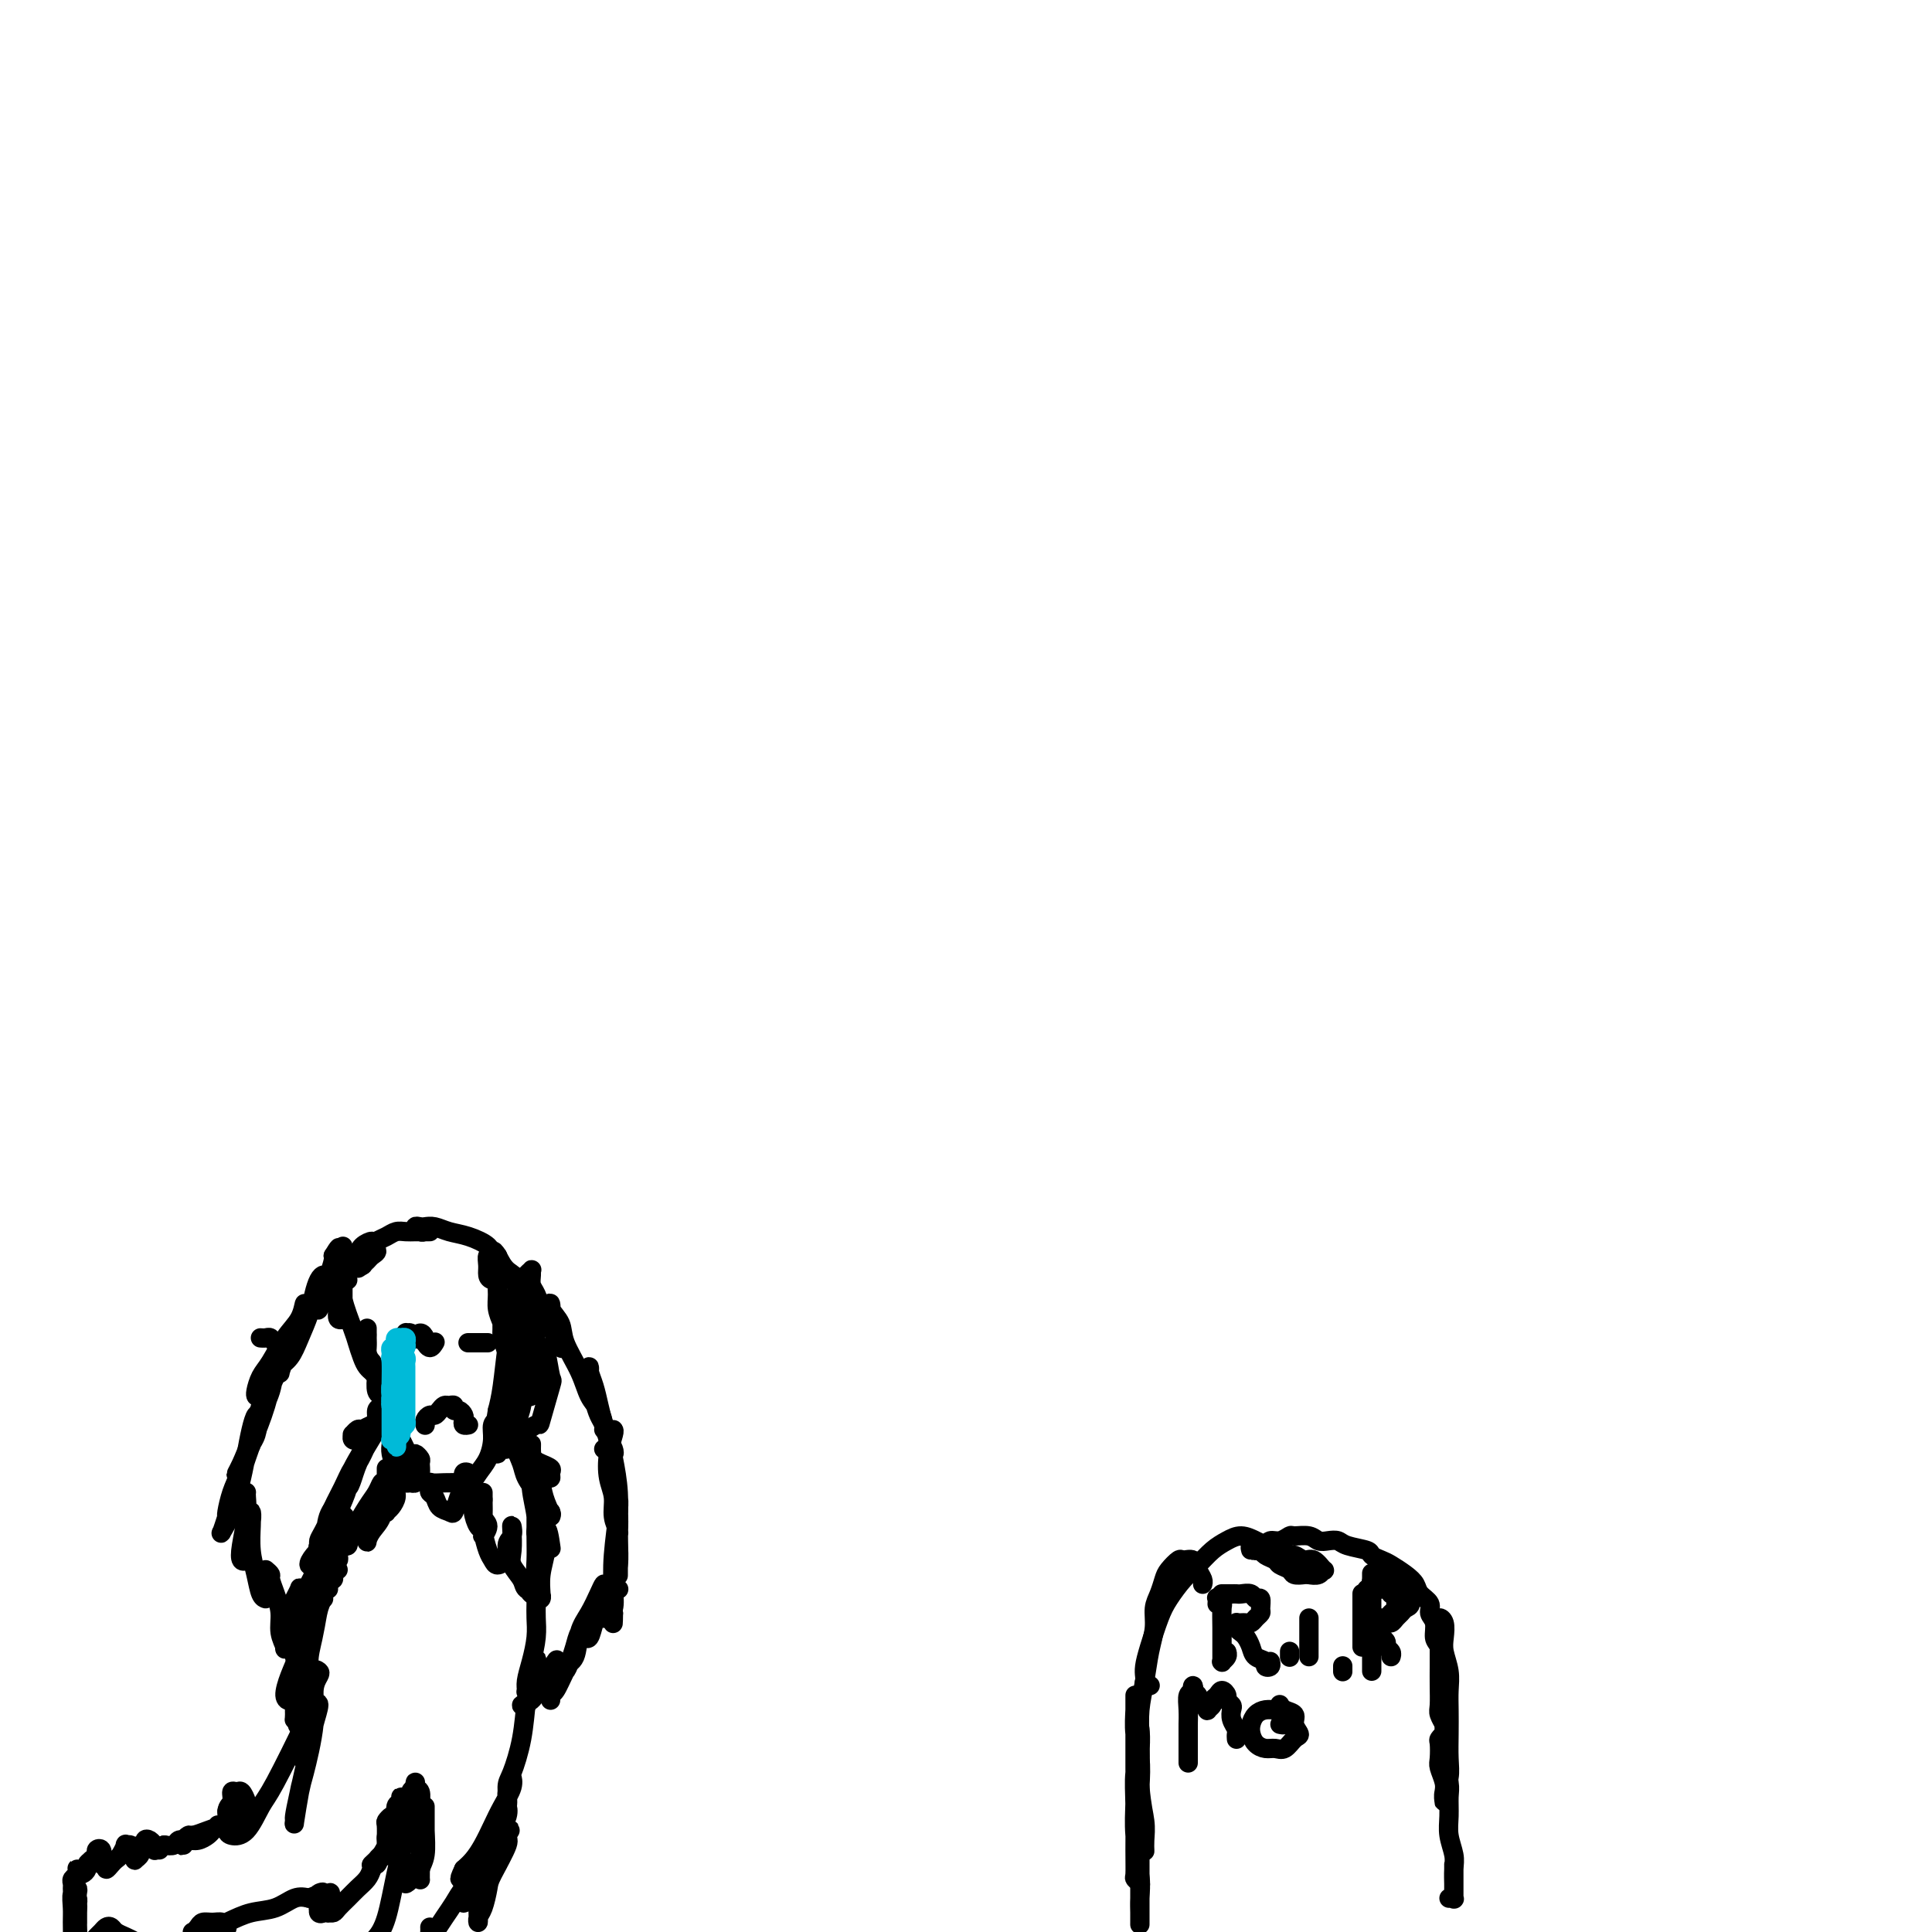 <svg viewBox='0 0 400 400' version='1.1' xmlns='http://www.w3.org/2000/svg' xmlns:xlink='http://www.w3.org/1999/xlink'><g fill='none' stroke='#000000' stroke-width='4' stroke-linecap='round' stroke-linejoin='round'><path d='M53,289c0.019,0.038 0.038,0.075 0,0c-0.038,-0.075 -0.133,-0.263 0,-1c0.133,-0.737 0.494,-2.023 1,-3c0.506,-0.977 1.155,-1.643 2,-3c0.845,-1.357 1.885,-3.403 3,-5c1.115,-1.597 2.306,-2.744 3,-4c0.694,-1.256 0.891,-2.619 1,-3c0.109,-0.381 0.130,0.221 0,1c-0.130,0.779 -0.413,1.736 -1,3c-0.587,1.264 -1.479,2.833 -2,4c-0.521,1.167 -0.669,1.930 -1,3c-0.331,1.070 -0.843,2.448 -1,3c-0.157,0.552 0.042,0.280 0,0c-0.042,-0.280 -0.323,-0.567 0,-1c0.323,-0.433 1.252,-1.012 2,-2c0.748,-0.988 1.314,-2.384 2,-4c0.686,-1.616 1.491,-3.450 2,-5c0.509,-1.550 0.721,-2.816 1,-4c0.279,-1.184 0.625,-2.286 1,-3c0.375,-0.714 0.780,-1.040 1,-1c0.220,0.040 0.255,0.445 0,1c-0.255,0.555 -0.802,1.260 -1,2c-0.198,0.740 -0.049,1.514 0,2c0.049,0.486 -0.002,0.684 0,1c0.002,0.316 0.056,0.749 0,1c-0.056,0.251 -0.221,0.320 0,0c0.221,-0.320 0.830,-1.028 1,-2c0.170,-0.972 -0.098,-2.208 0,-3c0.098,-0.792 0.562,-1.140 1,-2c0.438,-0.860 0.849,-2.232 1,-3c0.151,-0.768 0.043,-0.934 0,-1c-0.043,-0.066 -0.022,-0.033 0,0'/><path d='M69,260c2.471,-4.113 0.648,0.105 0,2c-0.648,1.895 -0.122,1.468 0,2c0.122,0.532 -0.160,2.024 0,3c0.160,0.976 0.761,1.436 1,2c0.239,0.564 0.117,1.233 0,2c-0.117,0.767 -0.227,1.634 0,2c0.227,0.366 0.793,0.233 1,0c0.207,-0.233 0.055,-0.566 0,-1c-0.055,-0.434 -0.015,-0.968 0,-2c0.015,-1.032 0.004,-2.561 0,-4c-0.004,-1.439 -0.001,-2.788 0,-4c0.001,-1.212 0.001,-2.288 0,-3c-0.001,-0.712 -0.002,-1.061 0,-1c0.002,0.061 0.007,0.530 0,1c-0.007,0.470 -0.027,0.940 0,2c0.027,1.060 0.101,2.710 0,4c-0.101,1.290 -0.378,2.219 0,4c0.378,1.781 1.411,4.414 2,6c0.589,1.586 0.733,2.125 1,3c0.267,0.875 0.656,2.086 1,3c0.344,0.914 0.642,1.531 1,2c0.358,0.469 0.775,0.790 1,1c0.225,0.210 0.256,0.311 0,0c-0.256,-0.311 -0.801,-1.032 -1,-2c-0.199,-0.968 -0.053,-2.181 0,-3c0.053,-0.819 0.014,-1.243 0,-2c-0.014,-0.757 -0.001,-1.846 0,-2c0.001,-0.154 -0.010,0.629 0,1c0.010,0.371 0.041,0.331 0,1c-0.041,0.669 -0.155,2.048 0,3c0.155,0.952 0.577,1.476 1,2'/><path d='M77,282c1.172,2.522 1.102,2.326 1,3c-0.102,0.674 -0.238,2.216 0,3c0.238,0.784 0.848,0.810 1,1c0.152,0.190 -0.156,0.545 0,1c0.156,0.455 0.774,1.012 1,1c0.226,-0.012 0.060,-0.592 0,-1c-0.060,-0.408 -0.015,-0.643 0,-1c0.015,-0.357 0.001,-0.835 0,-1c-0.001,-0.165 0.010,-0.018 0,0c-0.010,0.018 -0.041,-0.094 0,0c0.041,0.094 0.152,0.392 0,1c-0.152,0.608 -0.569,1.525 -1,2c-0.431,0.475 -0.876,0.508 -1,1c-0.124,0.492 0.073,1.442 0,2c-0.073,0.558 -0.416,0.725 -1,1c-0.584,0.275 -1.410,0.658 -2,1c-0.590,0.342 -0.943,0.643 -1,1c-0.057,0.357 0.184,0.771 0,1c-0.184,0.229 -0.793,0.271 -1,0c-0.207,-0.271 -0.013,-0.857 0,-1c0.013,-0.143 -0.155,0.158 0,0c0.155,-0.158 0.634,-0.774 1,-1c0.366,-0.226 0.620,-0.060 1,0c0.380,0.060 0.886,0.016 1,0c0.114,-0.016 -0.166,-0.004 0,0c0.166,0.004 0.776,0.001 1,0c0.224,-0.001 0.060,-0.000 0,0c-0.060,0.000 -0.017,0.000 0,0c0.017,-0.000 0.009,-0.000 0,0'/><path d='M54,277c0.024,0.002 0.047,0.004 0,0c-0.047,-0.004 -0.166,-0.014 0,0c0.166,0.014 0.616,0.053 1,0c0.384,-0.053 0.704,-0.199 1,0c0.296,0.199 0.570,0.745 1,1c0.430,0.255 1.016,0.221 1,1c-0.016,0.779 -0.635,2.370 -1,4c-0.365,1.630 -0.475,3.299 -1,5c-0.525,1.701 -1.463,3.433 -2,5c-0.537,1.567 -0.673,2.968 -1,4c-0.327,1.032 -0.846,1.695 -1,2c-0.154,0.305 0.055,0.250 0,0c-0.055,-0.250 -0.376,-0.697 0,-2c0.376,-1.303 1.447,-3.462 2,-5c0.553,-1.538 0.588,-2.455 1,-4c0.412,-1.545 1.201,-3.717 2,-5c0.799,-1.283 1.610,-1.678 2,-2c0.390,-0.322 0.361,-0.570 0,0c-0.361,0.570 -1.053,1.960 -2,4c-0.947,2.040 -2.149,4.730 -3,7c-0.851,2.270 -1.350,4.121 -2,6c-0.650,1.879 -1.450,3.787 -2,5c-0.550,1.213 -0.849,1.732 -1,2c-0.151,0.268 -0.154,0.284 0,0c0.154,-0.284 0.466,-0.868 1,-2c0.534,-1.132 1.289,-2.813 2,-5c0.711,-2.187 1.376,-4.881 2,-7c0.624,-2.119 1.206,-3.662 2,-5c0.794,-1.338 1.801,-2.472 2,-3c0.199,-0.528 -0.408,-0.450 -1,1c-0.592,1.450 -1.169,4.271 -2,7c-0.831,2.729 -1.915,5.364 -3,8'/><path d='M52,299c-1.501,4.196 -2.253,6.684 -3,9c-0.747,2.316 -1.490,4.458 -2,6c-0.510,1.542 -0.789,2.483 -1,3c-0.211,0.517 -0.355,0.610 0,0c0.355,-0.610 1.208,-1.922 2,-4c0.792,-2.078 1.521,-4.921 2,-7c0.479,-2.079 0.707,-3.392 1,-5c0.293,-1.608 0.650,-3.509 1,-5c0.350,-1.491 0.693,-2.571 1,-3c0.307,-0.429 0.580,-0.206 0,2c-0.580,2.206 -2.012,6.395 -3,9c-0.988,2.605 -1.533,3.626 -2,5c-0.467,1.374 -0.857,3.101 -1,4c-0.143,0.899 -0.041,0.971 0,1c0.041,0.029 0.020,0.014 0,0'/><path d='M79,292c0.447,0.065 0.894,0.130 1,0c0.106,-0.130 -0.128,-0.456 0,-1c0.128,-0.544 0.620,-1.307 1,-2c0.380,-0.693 0.649,-1.317 1,-2c0.351,-0.683 0.784,-1.424 1,-2c0.216,-0.576 0.216,-0.987 0,-1c-0.216,-0.013 -0.649,0.373 -1,1c-0.351,0.627 -0.619,1.494 -1,3c-0.381,1.506 -0.874,3.652 -2,6c-1.126,2.348 -2.884,4.898 -4,7c-1.116,2.102 -1.589,3.756 -2,5c-0.411,1.244 -0.760,2.076 -1,2c-0.240,-0.076 -0.371,-1.062 0,-2c0.371,-0.938 1.246,-1.830 2,-3c0.754,-1.170 1.389,-2.620 2,-4c0.611,-1.380 1.197,-2.690 2,-4c0.803,-1.310 1.822,-2.618 2,-3c0.178,-0.382 -0.486,0.164 -1,1c-0.514,0.836 -0.880,1.962 -2,4c-1.120,2.038 -2.994,4.990 -4,7c-1.006,2.010 -1.143,3.080 -2,5c-0.857,1.920 -2.434,4.689 -3,6c-0.566,1.311 -0.121,1.164 0,1c0.121,-0.164 -0.082,-0.345 0,-1c0.082,-0.655 0.450,-1.782 1,-3c0.550,-1.218 1.284,-2.525 2,-4c0.716,-1.475 1.416,-3.116 2,-4c0.584,-0.884 1.054,-1.010 1,-1c-0.054,0.010 -0.630,0.157 -1,1c-0.370,0.843 -0.534,2.384 -1,4c-0.466,1.616 -1.233,3.308 -2,5'/><path d='M70,313c-0.795,2.119 -1.283,2.918 -2,4c-0.717,1.082 -1.664,2.449 -2,3c-0.336,0.551 -0.062,0.288 0,0c0.062,-0.288 -0.087,-0.601 0,-1c0.087,-0.399 0.409,-0.885 1,-2c0.591,-1.115 1.453,-2.861 2,-4c0.547,-1.139 0.781,-1.673 1,-2c0.219,-0.327 0.422,-0.448 0,0c-0.422,0.448 -1.468,1.465 -2,3c-0.532,1.535 -0.551,3.587 -1,5c-0.449,1.413 -1.329,2.186 -2,3c-0.671,0.814 -1.132,1.668 -1,2c0.132,0.332 0.859,0.141 1,0c0.141,-0.141 -0.302,-0.234 0,-1c0.302,-0.766 1.351,-2.206 2,-3c0.649,-0.794 0.900,-0.941 1,-1c0.100,-0.059 0.050,-0.029 0,0'/><path d='M81,298c-0.000,-0.005 -0.001,-0.011 0,0c0.001,0.011 0.003,0.037 0,0c-0.003,-0.037 -0.012,-0.137 0,0c0.012,0.137 0.045,0.510 0,1c-0.045,0.490 -0.167,1.098 0,2c0.167,0.902 0.622,2.099 1,3c0.378,0.901 0.679,1.506 1,2c0.321,0.494 0.660,0.879 1,1c0.340,0.121 0.679,-0.020 1,0c0.321,0.020 0.622,0.201 1,0c0.378,-0.201 0.833,-0.785 1,-1c0.167,-0.215 0.048,-0.061 0,0c-0.048,0.061 -0.024,0.031 0,0'/><path d='M83,301c-0.007,-0.213 -0.013,-0.425 0,0c0.013,0.425 0.046,1.489 0,2c-0.046,0.511 -0.169,0.470 0,1c0.169,0.530 0.632,1.630 1,2c0.368,0.370 0.642,0.009 1,0c0.358,-0.009 0.801,0.335 1,0c0.199,-0.335 0.156,-1.350 0,-2c-0.156,-0.650 -0.423,-0.935 -1,-2c-0.577,-1.065 -1.462,-2.909 -2,-4c-0.538,-1.091 -0.729,-1.428 -1,-2c-0.271,-0.572 -0.623,-1.378 -1,-2c-0.377,-0.622 -0.777,-1.061 -1,-1c-0.223,0.061 -0.267,0.621 0,1c0.267,0.379 0.845,0.576 1,1c0.155,0.424 -0.112,1.074 0,2c0.112,0.926 0.604,2.129 1,3c0.396,0.871 0.697,1.411 1,2c0.303,0.589 0.607,1.228 1,2c0.393,0.772 0.876,1.678 1,2c0.124,0.322 -0.109,0.059 0,0c0.109,-0.059 0.561,0.085 1,0c0.439,-0.085 0.864,-0.399 1,-1c0.136,-0.601 -0.017,-1.490 0,-2c0.017,-0.510 0.203,-0.642 0,-1c-0.203,-0.358 -0.795,-0.944 -1,-1c-0.205,-0.056 -0.022,0.416 0,1c0.022,0.584 -0.116,1.281 0,2c0.116,0.719 0.485,1.461 1,2c0.515,0.539 1.177,0.876 2,1c0.823,0.124 1.807,0.035 3,0c1.193,-0.035 2.597,-0.018 4,0'/><path d='M96,307c1.968,-0.169 2.388,-1.093 3,-2c0.612,-0.907 1.418,-1.797 2,-3c0.582,-1.203 0.942,-2.719 1,-4c0.058,-1.281 -0.186,-2.327 0,-3c0.186,-0.673 0.800,-0.974 1,-1c0.200,-0.026 -0.015,0.224 0,1c0.015,0.776 0.259,2.080 0,3c-0.259,0.920 -1.022,1.458 -1,2c0.022,0.542 0.830,1.090 1,1c0.170,-0.090 -0.296,-0.816 0,-1c0.296,-0.184 1.355,0.174 2,0c0.645,-0.174 0.878,-0.879 2,-2c1.122,-1.121 3.135,-2.658 4,-3c0.865,-0.342 0.582,0.510 1,-1c0.418,-1.510 1.536,-5.384 2,-7c0.464,-1.616 0.276,-0.974 0,-2c-0.276,-1.026 -0.638,-3.719 -1,-5c-0.362,-1.281 -0.725,-1.149 -1,-1c-0.275,0.149 -0.463,0.317 -1,1c-0.537,0.683 -1.423,1.883 -2,3c-0.577,1.117 -0.844,2.151 -1,3c-0.156,0.849 -0.200,1.513 0,2c0.200,0.487 0.643,0.798 1,1c0.357,0.202 0.629,0.294 1,0c0.371,-0.294 0.841,-0.975 1,-2c0.159,-1.025 0.009,-2.395 0,-4c-0.009,-1.605 0.125,-3.444 0,-5c-0.125,-1.556 -0.508,-2.830 -1,-5c-0.492,-2.170 -1.094,-5.238 -2,-7c-0.906,-1.762 -2.116,-2.218 -3,-3c-0.884,-0.782 -1.442,-1.891 -2,-3'/><path d='M103,260c-1.248,-1.986 -0.869,-0.451 -1,0c-0.131,0.451 -0.774,-0.180 -1,0c-0.226,0.180 -0.036,1.173 0,2c0.036,0.827 -0.082,1.487 0,2c0.082,0.513 0.364,0.878 1,1c0.636,0.122 1.627,0.002 2,0c0.373,-0.002 0.127,0.113 0,0c-0.127,-0.113 -0.137,-0.454 0,-1c0.137,-0.546 0.420,-1.298 0,-2c-0.420,-0.702 -1.544,-1.355 -2,-2c-0.456,-0.645 -0.244,-1.283 -1,-2c-0.756,-0.717 -2.478,-1.512 -4,-2c-1.522,-0.488 -2.843,-0.668 -4,-1c-1.157,-0.332 -2.149,-0.817 -3,-1c-0.851,-0.183 -1.560,-0.063 -2,0c-0.440,0.063 -0.612,0.069 -1,0c-0.388,-0.069 -0.993,-0.215 -1,0c-0.007,0.215 0.584,0.790 1,1c0.416,0.210 0.655,0.056 1,0c0.345,-0.056 0.794,-0.015 1,0c0.206,0.015 0.168,0.003 0,0c-0.168,-0.003 -0.468,0.002 -1,0c-0.532,-0.002 -1.298,-0.012 -2,0c-0.702,0.012 -1.340,0.045 -2,0c-0.660,-0.045 -1.342,-0.168 -2,0c-0.658,0.168 -1.290,0.626 -2,1c-0.710,0.374 -1.497,0.664 -2,1c-0.503,0.336 -0.722,0.719 -1,1c-0.278,0.281 -0.613,0.460 -1,1c-0.387,0.540 -0.825,1.440 -1,2c-0.175,0.560 -0.088,0.780 0,1'/><path d='M75,262c-1.843,1.225 -0.450,0.287 0,0c0.450,-0.287 -0.041,0.078 0,0c0.041,-0.078 0.615,-0.600 1,-1c0.385,-0.400 0.580,-0.679 1,-1c0.420,-0.321 1.066,-0.682 1,-1c-0.066,-0.318 -0.844,-0.591 -1,-1c-0.156,-0.409 0.308,-0.954 0,-1c-0.308,-0.046 -1.389,0.408 -2,1c-0.611,0.592 -0.752,1.321 -1,2c-0.248,0.679 -0.602,1.306 -1,2c-0.398,0.694 -0.839,1.454 -1,2c-0.161,0.546 -0.043,0.878 0,1c0.043,0.122 0.012,0.035 0,0c-0.012,-0.035 -0.006,-0.017 0,0'/><path d='M104,276c-0.053,-0.061 -0.105,-0.121 0,0c0.105,0.121 0.368,0.424 1,1c0.632,0.576 1.632,1.424 2,2c0.368,0.576 0.105,0.879 0,1c-0.105,0.121 -0.053,0.061 0,0'/><path d='M106,275c0.063,0.500 0.125,0.999 0,1c-0.125,0.001 -0.439,-0.497 0,0c0.439,0.497 1.631,1.987 2,3c0.369,1.013 -0.085,1.548 0,2c0.085,0.452 0.710,0.820 1,1c0.290,0.180 0.246,0.173 0,0c-0.246,-0.173 -0.693,-0.512 -1,-1c-0.307,-0.488 -0.475,-1.125 -1,-2c-0.525,-0.875 -1.409,-1.989 -2,-3c-0.591,-1.011 -0.890,-1.918 -1,-3c-0.110,-1.082 -0.030,-2.338 0,-3c0.030,-0.662 0.010,-0.729 0,-1c-0.010,-0.271 -0.010,-0.746 0,0c0.010,0.746 0.030,2.713 0,4c-0.030,1.287 -0.110,1.893 0,3c0.110,1.107 0.408,2.714 1,4c0.592,1.286 1.476,2.251 2,3c0.524,0.749 0.687,1.281 1,2c0.313,0.719 0.774,1.624 1,2c0.226,0.376 0.215,0.221 0,0c-0.215,-0.221 -0.635,-0.509 -1,-1c-0.365,-0.491 -0.676,-1.184 -1,-2c-0.324,-0.816 -0.661,-1.754 -1,-3c-0.339,-1.246 -0.680,-2.799 -1,-4c-0.320,-1.201 -0.619,-2.048 -1,-3c-0.381,-0.952 -0.845,-2.007 -1,-3c-0.155,-0.993 -0.000,-1.924 0,-3c0.000,-1.076 -0.155,-2.299 0,-3c0.155,-0.701 0.619,-0.881 1,-1c0.381,-0.119 0.680,-0.177 1,0c0.320,0.177 0.660,0.588 1,1'/><path d='M106,265c0.858,0.213 1.502,0.747 2,1c0.498,0.253 0.851,0.225 1,0c0.149,-0.225 0.093,-0.647 0,-1c-0.093,-0.353 -0.222,-0.638 0,-1c0.222,-0.362 0.794,-0.800 1,-1c0.206,-0.200 0.044,-0.163 0,0c-0.044,0.163 0.029,0.453 0,1c-0.029,0.547 -0.159,1.350 0,2c0.159,0.650 0.606,1.147 1,2c0.394,0.853 0.736,2.064 1,3c0.264,0.936 0.450,1.599 1,2c0.550,0.401 1.465,0.539 2,1c0.535,0.461 0.691,1.243 1,2c0.309,0.757 0.773,1.488 1,2c0.227,0.512 0.218,0.806 0,1c-0.218,0.194 -0.646,0.289 -1,0c-0.354,-0.289 -0.633,-0.962 -1,-2c-0.367,-1.038 -0.823,-2.441 -1,-3c-0.177,-0.559 -0.074,-0.273 0,-1c0.074,-0.727 0.121,-2.468 0,-3c-0.121,-0.532 -0.409,0.143 0,1c0.409,0.857 1.513,1.895 2,3c0.487,1.105 0.355,2.278 1,4c0.645,1.722 2.068,3.993 3,6c0.932,2.007 1.375,3.751 2,5c0.625,1.249 1.432,2.004 2,3c0.568,0.996 0.895,2.234 1,3c0.105,0.766 -0.013,1.061 0,1c0.013,-0.061 0.157,-0.478 0,-1c-0.157,-0.522 -0.616,-1.149 -1,-2c-0.384,-0.851 -0.692,-1.925 -1,-3'/><path d='M123,290c-0.535,-1.863 -0.872,-4.022 -1,-5c-0.128,-0.978 -0.045,-0.776 0,-1c0.045,-0.224 0.054,-0.874 0,-1c-0.054,-0.126 -0.169,0.273 0,1c0.169,0.727 0.623,1.780 1,3c0.377,1.220 0.676,2.605 1,4c0.324,1.395 0.672,2.801 1,4c0.328,1.199 0.634,2.192 1,3c0.366,0.808 0.791,1.432 1,2c0.209,0.568 0.200,1.080 0,1c-0.200,-0.080 -0.592,-0.752 -1,-1c-0.408,-0.248 -0.831,-0.071 -1,0c-0.169,0.071 -0.085,0.035 0,0'/><path d='M107,265c0.001,0.038 0.001,0.076 0,0c-0.001,-0.076 -0.004,-0.265 0,0c0.004,0.265 0.015,0.984 0,2c-0.015,1.016 -0.057,2.330 0,4c0.057,1.670 0.212,3.695 0,6c-0.212,2.305 -0.790,4.889 -1,7c-0.210,2.111 -0.052,3.747 0,5c0.052,1.253 -0.001,2.122 0,3c0.001,0.878 0.057,1.766 0,2c-0.057,0.234 -0.225,-0.184 0,-1c0.225,-0.816 0.845,-2.029 1,-4c0.155,-1.971 -0.154,-4.699 0,-7c0.154,-2.301 0.770,-4.175 1,-6c0.230,-1.825 0.073,-3.602 0,-5c-0.073,-1.398 -0.061,-2.418 0,-3c0.061,-0.582 0.170,-0.727 0,0c-0.170,0.727 -0.620,2.325 -1,4c-0.380,1.675 -0.690,3.425 -1,5c-0.310,1.575 -0.620,2.974 -1,5c-0.380,2.026 -0.831,4.679 -1,6c-0.169,1.321 -0.057,1.309 0,2c0.057,0.691 0.057,2.085 0,2c-0.057,-0.085 -0.173,-1.651 0,-3c0.173,-1.349 0.636,-2.483 1,-4c0.364,-1.517 0.631,-3.417 1,-5c0.369,-1.583 0.842,-2.851 1,-4c0.158,-1.149 0.001,-2.181 0,-3c-0.001,-0.819 0.154,-1.427 0,-1c-0.154,0.427 -0.619,1.888 -1,3c-0.381,1.112 -0.680,1.876 -1,4c-0.320,2.124 -0.663,5.607 -1,8c-0.337,2.393 -0.669,3.697 -1,5'/><path d='M103,292c-0.757,4.271 -0.148,2.950 0,3c0.148,0.050 -0.164,1.473 0,2c0.164,0.527 0.804,0.159 1,0c0.196,-0.159 -0.053,-0.111 0,-1c0.053,-0.889 0.406,-2.717 1,-4c0.594,-1.283 1.428,-2.020 2,-3c0.572,-0.980 0.882,-2.203 1,-3c0.118,-0.797 0.045,-1.167 0,-1c-0.045,0.167 -0.064,0.870 0,2c0.064,1.130 0.209,2.688 0,4c-0.209,1.312 -0.771,2.379 -1,4c-0.229,1.621 -0.124,3.798 0,5c0.124,1.202 0.267,1.429 1,2c0.733,0.571 2.054,1.484 3,2c0.946,0.516 1.516,0.633 2,1c0.484,0.367 0.883,0.985 1,1c0.117,0.015 -0.048,-0.572 0,-1c0.048,-0.428 0.310,-0.696 0,-1c-0.310,-0.304 -1.192,-0.642 -2,-1c-0.808,-0.358 -1.542,-0.736 -2,-1c-0.458,-0.264 -0.641,-0.416 -1,-1c-0.359,-0.584 -0.893,-1.602 -1,-2c-0.107,-0.398 0.213,-0.178 0,0c-0.213,0.178 -0.958,0.312 -1,1c-0.042,0.688 0.618,1.928 1,3c0.382,1.072 0.484,1.976 1,3c0.516,1.024 1.445,2.167 2,3c0.555,0.833 0.736,1.357 1,2c0.264,0.643 0.609,1.404 1,2c0.391,0.596 0.826,1.027 1,1c0.174,-0.027 0.087,-0.514 0,-1'/><path d='M114,313c0.596,1.587 -0.415,-0.445 -1,-2c-0.585,-1.555 -0.745,-2.634 -1,-4c-0.255,-1.366 -0.604,-3.018 -1,-4c-0.396,-0.982 -0.839,-1.293 -1,-2c-0.161,-0.707 -0.039,-1.810 0,-2c0.039,-0.190 -0.005,0.532 0,1c0.005,0.468 0.058,0.682 0,2c-0.058,1.318 -0.226,3.741 0,6c0.226,2.259 0.845,4.355 1,6c0.155,1.645 -0.155,2.839 0,4c0.155,1.161 0.773,2.290 1,3c0.227,0.710 0.062,1.001 0,1c-0.062,-0.001 -0.020,-0.293 0,-1c0.020,-0.707 0.020,-1.830 0,-3c-0.020,-1.170 -0.058,-2.386 0,-4c0.058,-1.614 0.212,-3.625 0,-5c-0.212,-1.375 -0.789,-2.115 -1,-3c-0.211,-0.885 -0.056,-1.914 0,-2c0.056,-0.086 0.014,0.770 0,2c-0.014,1.230 0.000,2.833 0,5c-0.000,2.167 -0.014,4.896 0,7c0.014,2.104 0.057,3.582 0,5c-0.057,1.418 -0.212,2.775 0,4c0.212,1.225 0.793,2.316 1,3c0.207,0.684 0.041,0.959 0,1c-0.041,0.041 0.041,-0.152 0,-1c-0.041,-0.848 -0.207,-2.352 0,-4c0.207,-1.648 0.788,-3.442 1,-5c0.212,-1.558 0.057,-2.881 0,-4c-0.057,-1.119 -0.016,-2.034 0,-2c0.016,0.034 0.008,1.017 0,2'/><path d='M113,317c0.381,-1.333 0.833,1.833 1,3c0.167,1.167 0.048,0.333 0,0c-0.048,-0.333 -0.024,-0.167 0,0'/><path d='M127,296c0.105,0.096 0.209,0.192 0,1c-0.209,0.808 -0.732,2.329 -1,4c-0.268,1.671 -0.282,3.493 0,5c0.282,1.507 0.861,2.698 1,4c0.139,1.302 -0.163,2.716 0,4c0.163,1.284 0.791,2.439 1,3c0.209,0.561 -0.000,0.529 0,0c0.000,-0.529 0.211,-1.556 0,-3c-0.211,-1.444 -0.842,-3.305 -1,-5c-0.158,-1.695 0.157,-3.225 0,-5c-0.157,-1.775 -0.784,-3.794 -1,-5c-0.216,-1.206 -0.019,-1.599 0,-2c0.019,-0.401 -0.138,-0.808 0,0c0.138,0.808 0.573,2.833 1,5c0.427,2.167 0.846,4.478 1,7c0.154,2.522 0.041,5.257 0,7c-0.041,1.743 -0.011,2.495 0,4c0.011,1.505 0.003,3.764 0,5c-0.003,1.236 -0.001,1.448 0,1c0.001,-0.448 -0.000,-1.557 0,-3c0.000,-1.443 0.001,-3.220 0,-5c-0.001,-1.780 -0.004,-3.563 0,-5c0.004,-1.437 0.015,-2.527 0,-3c-0.015,-0.473 -0.055,-0.328 0,0c0.055,0.328 0.207,0.838 0,3c-0.207,2.162 -0.771,5.974 -1,9c-0.229,3.026 -0.123,5.265 0,7c0.123,1.735 0.264,2.967 0,4c-0.264,1.033 -0.933,1.867 -1,2c-0.067,0.133 0.466,-0.433 1,-1'/><path d='M127,334c-0.061,5.272 -0.213,-0.549 0,-4c0.213,-3.451 0.790,-4.533 1,-6c0.210,-1.467 0.054,-3.320 0,-5c-0.054,-1.680 -0.004,-3.189 0,-4c0.004,-0.811 -0.036,-0.925 0,-1c0.036,-0.075 0.150,-0.110 0,3c-0.150,3.110 -0.562,9.366 -1,12c-0.438,2.634 -0.902,1.648 -1,2c-0.098,0.352 0.170,2.043 0,3c-0.170,0.957 -0.776,1.181 -1,1c-0.224,-0.181 -0.064,-0.766 0,-1c0.064,-0.234 0.032,-0.117 0,0'/><path d='M51,309c0.008,-0.034 0.015,-0.068 0,0c-0.015,0.068 -0.053,0.239 0,1c0.053,0.761 0.197,2.111 0,4c-0.197,1.889 -0.733,4.316 -1,6c-0.267,1.684 -0.264,2.624 0,3c0.264,0.376 0.789,0.187 1,0c0.211,-0.187 0.109,-0.373 0,-1c-0.109,-0.627 -0.225,-1.695 0,-3c0.225,-1.305 0.792,-2.846 1,-4c0.208,-1.154 0.059,-1.920 0,-2c-0.059,-0.080 -0.027,0.525 0,1c0.027,0.475 0.049,0.821 0,2c-0.049,1.179 -0.171,3.192 0,5c0.171,1.808 0.633,3.413 1,5c0.367,1.587 0.637,3.158 1,4c0.363,0.842 0.818,0.955 1,1c0.182,0.045 0.091,0.023 0,0'/><path d='M80,304c0.000,0.350 0.000,0.700 0,1c-0.000,0.300 -0.001,0.550 0,1c0.001,0.450 0.003,1.099 0,2c-0.003,0.901 -0.011,2.053 0,3c0.011,0.947 0.040,1.689 0,2c-0.040,0.311 -0.151,0.192 0,0c0.151,-0.192 0.563,-0.459 1,-1c0.437,-0.541 0.897,-1.358 1,-2c0.103,-0.642 -0.153,-1.109 0,-2c0.153,-0.891 0.713,-2.206 1,-3c0.287,-0.794 0.299,-1.065 0,-1c-0.299,0.065 -0.910,0.468 -1,1c-0.090,0.532 0.340,1.193 0,2c-0.340,0.807 -1.450,1.759 -2,3c-0.550,1.241 -0.541,2.772 -1,4c-0.459,1.228 -1.388,2.152 -2,3c-0.612,0.848 -0.907,1.620 -1,2c-0.093,0.380 0.017,0.369 0,0c-0.017,-0.369 -0.162,-1.095 0,-2c0.162,-0.905 0.629,-1.988 1,-3c0.371,-1.012 0.644,-1.953 1,-3c0.356,-1.047 0.793,-2.201 1,-3c0.207,-0.799 0.184,-1.244 0,-1c-0.184,0.244 -0.529,1.176 -1,2c-0.471,0.824 -1.069,1.542 -2,3c-0.931,1.458 -2.194,3.658 -3,5c-0.806,1.342 -1.155,1.826 -2,3c-0.845,1.174 -2.185,3.036 -3,4c-0.815,0.964 -1.104,1.029 -1,1c0.104,-0.029 0.601,-0.151 1,-1c0.399,-0.849 0.699,-2.424 1,-4'/><path d='M69,320c0.041,-0.624 -0.356,-0.183 0,-1c0.356,-0.817 1.465,-2.893 2,-4c0.535,-1.107 0.496,-1.247 0,-1c-0.496,0.247 -1.450,0.880 -2,2c-0.550,1.120 -0.694,2.727 -1,4c-0.306,1.273 -0.772,2.212 -1,3c-0.228,0.788 -0.219,1.427 0,2c0.219,0.573 0.646,1.081 1,1c0.354,-0.081 0.634,-0.753 1,-1c0.366,-0.247 0.819,-0.071 1,0c0.181,0.071 0.091,0.035 0,0'/><path d='M89,307c-0.007,-0.087 -0.014,-0.174 0,0c0.014,0.174 0.049,0.610 0,1c-0.049,0.390 -0.182,0.734 0,1c0.182,0.266 0.678,0.455 1,1c0.322,0.545 0.468,1.447 1,2c0.532,0.553 1.448,0.758 2,1c0.552,0.242 0.740,0.523 1,0c0.260,-0.523 0.591,-1.850 1,-3c0.409,-1.150 0.894,-2.124 1,-3c0.106,-0.876 -0.169,-1.655 0,-2c0.169,-0.345 0.781,-0.258 1,0c0.219,0.258 0.044,0.687 0,1c-0.044,0.313 0.043,0.511 0,1c-0.043,0.489 -0.218,1.268 0,2c0.218,0.732 0.828,1.417 1,2c0.172,0.583 -0.093,1.064 0,2c0.093,0.936 0.543,2.327 1,3c0.457,0.673 0.921,0.629 1,1c0.079,0.371 -0.228,1.159 0,1c0.228,-0.159 0.989,-1.263 1,-2c0.011,-0.737 -0.729,-1.107 -1,-2c-0.271,-0.893 -0.072,-2.311 0,-3c0.072,-0.689 0.019,-0.650 0,-1c-0.019,-0.350 -0.002,-1.089 0,-1c0.002,0.089 -0.010,1.007 0,2c0.010,0.993 0.043,2.060 0,3c-0.043,0.940 -0.164,1.752 0,3c0.164,1.248 0.611,2.933 1,4c0.389,1.067 0.720,1.518 1,2c0.280,0.482 0.509,0.995 1,1c0.491,0.005 1.246,-0.497 2,-1'/><path d='M105,323c0.558,-0.282 -0.046,-1.986 0,-3c0.046,-1.014 0.742,-1.339 1,-2c0.258,-0.661 0.076,-1.660 0,-2c-0.076,-0.340 -0.047,-0.022 0,1c0.047,1.022 0.112,2.746 0,4c-0.112,1.254 -0.401,2.037 0,3c0.401,0.963 1.491,2.107 2,3c0.509,0.893 0.438,1.535 1,2c0.562,0.465 1.759,0.754 2,1c0.241,0.246 -0.474,0.451 -1,0c-0.526,-0.451 -0.865,-1.557 -1,-2c-0.135,-0.443 -0.068,-0.221 0,0'/><path d='M72,319c-0.030,-0.113 -0.061,-0.227 0,0c0.061,0.227 0.212,0.793 0,1c-0.212,0.207 -0.789,0.055 -1,0c-0.211,-0.055 -0.057,-0.015 0,0c0.057,0.015 0.016,0.003 0,0c-0.016,-0.003 -0.008,0.003 0,0c0.008,-0.003 0.016,-0.015 0,0c-0.016,0.015 -0.057,0.056 0,0c0.057,-0.056 0.211,-0.208 0,0c-0.211,0.208 -0.788,0.778 -1,1c-0.212,0.222 -0.061,0.097 0,0c0.061,-0.097 0.032,-0.166 0,0c-0.032,0.166 -0.065,0.567 0,1c0.065,0.433 0.229,0.900 0,1c-0.229,0.100 -0.850,-0.165 -1,0c-0.150,0.165 0.170,0.761 0,1c-0.170,0.239 -0.830,0.120 -1,0c-0.170,-0.120 0.151,-0.243 0,0c-0.151,0.243 -0.773,0.851 -1,1c-0.227,0.149 -0.060,-0.160 0,0c0.060,0.160 0.012,0.788 0,1c-0.012,0.212 0.011,0.007 0,0c-0.011,-0.007 -0.056,0.184 0,0c0.056,-0.184 0.214,-0.743 0,-1c-0.214,-0.257 -0.801,-0.213 -1,0c-0.199,0.213 -0.011,0.594 0,1c0.011,0.406 -0.155,0.838 0,1c0.155,0.162 0.630,0.054 1,0c0.370,-0.054 0.635,-0.056 1,0c0.365,0.056 0.829,0.169 1,0c0.171,-0.169 0.049,-0.620 0,-1c-0.049,-0.380 -0.024,-0.690 0,-1'/><path d='M69,325c-0.481,0.699 -0.183,-0.553 0,-1c0.183,-0.447 0.253,-0.089 0,0c-0.253,0.089 -0.828,-0.092 -1,0c-0.172,0.092 0.059,0.455 0,1c-0.059,0.545 -0.408,1.271 -1,2c-0.592,0.729 -1.427,1.460 -2,2c-0.573,0.540 -0.882,0.889 -1,1c-0.118,0.111 -0.043,-0.015 0,0c0.043,0.015 0.055,0.172 0,0c-0.055,-0.172 -0.176,-0.673 0,-1c0.176,-0.327 0.647,-0.479 1,-1c0.353,-0.521 0.586,-1.410 1,-2c0.414,-0.590 1.008,-0.881 1,-1c-0.008,-0.119 -0.620,-0.068 -1,0c-0.380,0.068 -0.530,0.151 -1,1c-0.470,0.849 -1.261,2.463 -2,4c-0.739,1.537 -1.425,2.998 -2,4c-0.575,1.002 -1.037,1.545 -1,2c0.037,0.455 0.573,0.823 1,1c0.427,0.177 0.745,0.163 1,0c0.255,-0.163 0.447,-0.475 1,-1c0.553,-0.525 1.468,-1.265 2,-2c0.532,-0.735 0.682,-1.467 1,-2c0.318,-0.533 0.805,-0.867 1,-1c0.195,-0.133 0.097,-0.067 0,0'/><path d='M55,325c0.444,0.375 0.888,0.750 1,1c0.112,0.250 -0.110,0.375 0,1c0.110,0.625 0.550,1.749 1,3c0.450,1.251 0.909,2.629 1,4c0.091,1.371 -0.187,2.737 0,4c0.187,1.263 0.837,2.424 1,3c0.163,0.576 -0.163,0.568 0,0c0.163,-0.568 0.814,-1.694 1,-3c0.186,-1.306 -0.094,-2.790 0,-4c0.094,-1.210 0.562,-2.145 1,-3c0.438,-0.855 0.846,-1.628 1,-2c0.154,-0.372 0.055,-0.341 0,0c-0.055,0.341 -0.067,0.991 0,2c0.067,1.009 0.214,2.375 0,4c-0.214,1.625 -0.789,3.508 -1,5c-0.211,1.492 -0.057,2.594 0,3c0.057,0.406 0.016,0.116 0,0c-0.016,-0.116 -0.008,-0.058 0,0'/><path d='M68,329c-0.440,-0.074 -0.880,-0.149 -1,0c-0.120,0.149 0.081,0.521 0,1c-0.081,0.479 -0.443,1.067 -1,2c-0.557,0.933 -1.309,2.213 -2,4c-0.691,1.787 -1.321,4.083 -2,6c-0.679,1.917 -1.406,3.457 -2,5c-0.594,1.543 -1.056,3.089 -1,4c0.056,0.911 0.630,1.188 1,1c0.370,-0.188 0.534,-0.841 1,-2c0.466,-1.159 1.232,-2.823 2,-5c0.768,-2.177 1.537,-4.866 2,-7c0.463,-2.134 0.619,-3.711 1,-5c0.381,-1.289 0.985,-2.289 1,-3c0.015,-0.711 -0.560,-1.134 -1,-1c-0.440,0.134 -0.745,0.824 -1,2c-0.255,1.176 -0.462,2.837 -1,6c-0.538,3.163 -1.409,7.826 -2,10c-0.591,2.174 -0.902,1.857 -1,3c-0.098,1.143 0.016,3.744 0,5c-0.016,1.256 -0.163,1.167 0,1c0.163,-0.167 0.636,-0.412 1,-1c0.364,-0.588 0.619,-1.520 1,-3c0.381,-1.480 0.888,-3.509 1,-5c0.112,-1.491 -0.170,-2.444 0,-4c0.170,-1.556 0.792,-3.716 1,-5c0.208,-1.284 0.000,-1.694 0,-2c-0.000,-0.306 0.207,-0.510 0,0c-0.207,0.510 -0.829,1.735 -1,3c-0.171,1.265 0.108,2.571 0,4c-0.108,1.429 -0.602,2.980 -1,5c-0.398,2.020 -0.699,4.510 -1,7'/><path d='M62,355c-0.774,3.957 -0.207,1.349 0,2c0.207,0.651 0.056,4.560 0,6c-0.056,1.440 -0.016,0.411 0,0c0.016,-0.411 0.008,-0.206 0,0'/><path d='M64,354c0.008,-0.101 0.015,-0.201 0,0c-0.015,0.201 -0.053,0.704 0,1c0.053,0.296 0.195,0.386 0,1c-0.195,0.614 -0.728,1.754 -1,2c-0.272,0.246 -0.284,-0.400 0,-1c0.284,-0.600 0.864,-1.152 1,-2c0.136,-0.848 -0.173,-1.991 0,-3c0.173,-1.009 0.827,-1.885 1,-3c0.173,-1.115 -0.134,-2.468 0,-3c0.134,-0.532 0.709,-0.244 1,0c0.291,0.244 0.300,0.445 0,1c-0.300,0.555 -0.907,1.464 -1,3c-0.093,1.536 0.329,3.700 0,7c-0.329,3.300 -1.409,7.734 -2,10c-0.591,2.266 -0.692,2.362 -1,4c-0.308,1.638 -0.822,4.819 -1,6c-0.178,1.181 -0.021,0.362 0,0c0.021,-0.362 -0.095,-0.266 0,-1c0.095,-0.734 0.400,-2.299 1,-5c0.600,-2.701 1.493,-6.538 2,-9c0.507,-2.462 0.627,-3.550 1,-5c0.373,-1.450 0.998,-3.261 1,-4c0.002,-0.739 -0.621,-0.405 -1,0c-0.379,0.405 -0.514,0.880 -2,4c-1.486,3.120 -4.321,8.887 -6,12c-1.679,3.113 -2.201,3.574 -3,5c-0.799,1.426 -1.874,3.816 -3,5c-1.126,1.184 -2.302,1.163 -3,1c-0.698,-0.163 -0.919,-0.467 -1,-1c-0.081,-0.533 -0.023,-1.295 0,-2c0.023,-0.705 0.012,-1.352 0,-2'/><path d='M47,375c0.085,-1.103 0.797,-1.361 1,-2c0.203,-0.639 -0.104,-1.660 0,-2c0.104,-0.340 0.618,0.002 1,0c0.382,-0.002 0.633,-0.348 1,0c0.367,0.348 0.849,1.389 1,2c0.151,0.611 -0.031,0.793 0,1c0.031,0.207 0.275,0.438 0,1c-0.275,0.562 -1.067,1.456 -2,2c-0.933,0.544 -2.006,0.738 -3,1c-0.994,0.262 -1.910,0.592 -3,1c-1.090,0.408 -2.353,0.895 -3,1c-0.647,0.105 -0.678,-0.171 -1,0c-0.322,0.171 -0.935,0.789 -1,1c-0.065,0.211 0.417,0.014 1,0c0.583,-0.014 1.267,0.153 2,0c0.733,-0.153 1.516,-0.627 2,-1c0.484,-0.373 0.669,-0.646 1,-1c0.331,-0.354 0.807,-0.790 1,-1c0.193,-0.210 0.101,-0.196 0,0c-0.101,0.196 -0.213,0.573 -1,1c-0.787,0.427 -2.249,0.902 -3,1c-0.751,0.098 -0.790,-0.183 -1,0c-0.210,0.183 -0.593,0.830 -1,1c-0.407,0.170 -0.840,-0.136 -1,0c-0.160,0.136 -0.046,0.715 0,1c0.046,0.285 0.024,0.276 0,0c-0.024,-0.276 -0.051,-0.820 0,-1c0.051,-0.180 0.179,0.003 0,0c-0.179,-0.003 -0.663,-0.193 -1,0c-0.337,0.193 -0.525,0.769 -1,1c-0.475,0.231 -1.238,0.115 -2,0'/><path d='M34,382c-2.486,0.999 -1.202,0.996 -1,1c0.202,0.004 -0.677,0.016 -1,0c-0.323,-0.016 -0.089,-0.060 0,0c0.089,0.060 0.034,0.225 0,0c-0.034,-0.225 -0.047,-0.841 0,-1c0.047,-0.159 0.152,0.138 0,0c-0.152,-0.138 -0.563,-0.713 -1,-1c-0.437,-0.287 -0.902,-0.288 -1,0c-0.098,0.288 0.171,0.865 0,1c-0.171,0.135 -0.782,-0.170 -1,0c-0.218,0.170 -0.045,0.817 0,1c0.045,0.183 -0.039,-0.098 0,0c0.039,0.098 0.203,0.573 0,1c-0.203,0.427 -0.771,0.804 -1,1c-0.229,0.196 -0.118,0.211 0,0c0.118,-0.211 0.243,-0.647 0,-1c-0.243,-0.353 -0.853,-0.624 -1,-1c-0.147,-0.376 0.168,-0.858 0,-1c-0.168,-0.142 -0.818,0.055 -1,0c-0.182,-0.055 0.105,-0.364 0,0c-0.105,0.364 -0.601,1.400 -1,2c-0.399,0.600 -0.699,0.764 -1,1c-0.301,0.236 -0.603,0.545 -1,1c-0.397,0.455 -0.890,1.057 -1,1c-0.110,-0.057 0.163,-0.772 0,-1c-0.163,-0.228 -0.761,0.033 -1,0c-0.239,-0.033 -0.119,-0.360 0,-1c0.119,-0.640 0.238,-1.594 0,-2c-0.238,-0.406 -0.833,-0.263 -1,0c-0.167,0.263 0.095,0.647 0,1c-0.095,0.353 -0.548,0.677 -1,1'/><path d='M19,385c-0.548,0.491 -0.917,0.720 -1,1c-0.083,0.280 0.121,0.612 0,1c-0.121,0.388 -0.568,0.832 -1,1c-0.432,0.168 -0.848,0.058 -1,0c-0.152,-0.058 -0.040,-0.065 0,0c0.040,0.065 0.007,0.203 0,0c-0.007,-0.203 0.012,-0.745 0,-1c-0.012,-0.255 -0.056,-0.223 0,0c0.056,0.223 0.211,0.637 0,1c-0.211,0.363 -0.790,0.676 -1,1c-0.210,0.324 -0.053,0.660 0,1c0.053,0.340 0.000,0.684 0,1c-0.000,0.316 0.053,0.602 0,1c-0.053,0.398 -0.210,0.906 0,1c0.210,0.094 0.788,-0.226 1,0c0.212,0.226 0.058,0.999 0,1c-0.058,0.001 -0.019,-0.769 0,-1c0.019,-0.231 0.019,0.077 0,0c-0.019,-0.077 -0.058,-0.538 0,-1c0.058,-0.462 0.212,-0.926 0,-1c-0.212,-0.074 -0.790,0.242 -1,1c-0.210,0.758 -0.053,1.957 0,3c0.053,1.043 -0.000,1.929 0,3c0.000,1.071 0.053,2.327 0,3c-0.053,0.673 -0.210,0.762 0,1c0.210,0.238 0.788,0.625 1,0c0.212,-0.625 0.057,-2.260 0,-3c-0.057,-0.740 -0.015,-0.584 0,-1c0.015,-0.416 0.004,-1.405 0,-2c-0.004,-0.595 -0.002,-0.798 0,-1'/><path d='M16,395c0.151,-0.856 0.029,0.005 0,1c-0.029,0.995 0.034,2.124 0,3c-0.034,0.876 -0.164,1.500 0,2c0.164,0.500 0.621,0.877 1,1c0.379,0.123 0.679,-0.009 1,0c0.321,0.009 0.664,0.159 1,0c0.336,-0.159 0.667,-0.628 1,-1c0.333,-0.372 0.670,-0.647 1,-1c0.330,-0.353 0.655,-0.785 1,-1c0.345,-0.215 0.712,-0.212 1,0c0.288,0.212 0.499,0.632 1,1c0.501,0.368 1.293,0.683 2,1c0.707,0.317 1.329,0.637 2,1c0.671,0.363 1.391,0.770 3,1c1.609,0.230 4.106,0.283 6,0c1.894,-0.283 3.185,-0.903 4,-1c0.815,-0.097 1.155,0.328 2,0c0.845,-0.328 2.195,-1.409 3,-2c0.805,-0.591 1.064,-0.691 1,-1c-0.064,-0.309 -0.451,-0.825 -1,-1c-0.549,-0.175 -1.258,-0.009 -2,0c-0.742,0.009 -1.516,-0.140 -2,0c-0.484,0.140 -0.679,0.568 -1,1c-0.321,0.432 -0.769,0.869 -1,1c-0.231,0.131 -0.246,-0.044 0,0c0.246,0.044 0.754,0.306 2,0c1.246,-0.306 3.229,-1.179 5,-2c1.771,-0.821 3.330,-1.591 5,-2c1.670,-0.409 3.450,-0.456 5,-1c1.550,-0.544 2.872,-1.584 4,-2c1.128,-0.416 2.064,-0.208 3,0'/><path d='M64,393c4.513,-1.779 2.296,-1.225 2,-1c-0.296,0.225 1.328,0.121 2,0c0.672,-0.121 0.390,-0.258 0,0c-0.390,0.258 -0.890,0.910 -1,1c-0.110,0.090 0.170,-0.381 0,0c-0.170,0.381 -0.789,1.616 -1,2c-0.211,0.384 -0.014,-0.083 0,0c0.014,0.083 -0.154,0.716 0,1c0.154,0.284 0.629,0.220 1,0c0.371,-0.220 0.636,-0.595 1,-1c0.364,-0.405 0.826,-0.841 1,-1c0.174,-0.159 0.061,-0.040 0,0c-0.061,0.040 -0.069,0.000 0,0c0.069,-0.000 0.214,0.038 0,0c-0.214,-0.038 -0.786,-0.153 -1,0c-0.214,0.153 -0.069,0.575 0,1c0.069,0.425 0.063,0.854 0,1c-0.063,0.146 -0.183,0.009 0,0c0.183,-0.009 0.669,0.111 1,0c0.331,-0.111 0.509,-0.452 1,-1c0.491,-0.548 1.297,-1.302 2,-2c0.703,-0.698 1.302,-1.339 2,-2c0.698,-0.661 1.495,-1.341 2,-2c0.505,-0.659 0.720,-1.297 1,-2c0.280,-0.703 0.626,-1.471 1,-2c0.374,-0.529 0.776,-0.817 1,-1c0.224,-0.183 0.270,-0.259 0,0c-0.270,0.259 -0.856,0.853 -1,1c-0.144,0.147 0.154,-0.153 0,0c-0.154,0.153 -0.758,0.758 -1,1c-0.242,0.242 -0.121,0.121 0,0'/><path d='M77,386c0.957,-0.988 0.848,0.040 1,0c0.152,-0.040 0.563,-1.150 1,-2c0.437,-0.850 0.898,-1.440 1,-2c0.102,-0.560 -0.155,-1.091 0,-2c0.155,-0.909 0.721,-2.195 1,-3c0.279,-0.805 0.271,-1.127 0,-1c-0.271,0.127 -0.804,0.703 -1,1c-0.196,0.297 -0.054,0.316 0,1c0.054,0.684 0.018,2.034 0,3c-0.018,0.966 -0.020,1.550 0,2c0.020,0.450 0.062,0.767 0,1c-0.062,0.233 -0.228,0.381 0,0c0.228,-0.381 0.849,-1.292 1,-2c0.151,-0.708 -0.170,-1.214 0,-2c0.170,-0.786 0.830,-1.853 1,-3c0.170,-1.147 -0.152,-2.375 0,-3c0.152,-0.625 0.776,-0.648 1,-1c0.224,-0.352 0.046,-1.033 0,-1c-0.046,0.033 0.041,0.780 0,1c-0.041,0.220 -0.208,-0.089 0,0c0.208,0.089 0.791,0.574 1,1c0.209,0.426 0.042,0.792 0,1c-0.042,0.208 0.040,0.259 0,0c-0.040,-0.259 -0.203,-0.830 0,-1c0.203,-0.170 0.772,0.059 1,0c0.228,-0.059 0.114,-0.405 0,-1c-0.114,-0.595 -0.227,-1.438 0,-2c0.227,-0.562 0.793,-0.841 1,-1c0.207,-0.159 0.056,-0.197 0,0c-0.056,0.197 -0.016,0.628 0,1c0.016,0.372 0.008,0.686 0,1'/><path d='M86,372c1.409,-1.839 0.430,0.563 0,2c-0.430,1.437 -0.312,1.910 0,2c0.312,0.090 0.817,-0.204 1,0c0.183,0.204 0.045,0.904 0,1c-0.045,0.096 0.002,-0.414 0,-1c-0.002,-0.586 -0.054,-1.250 0,-2c0.054,-0.750 0.214,-1.587 0,-2c-0.214,-0.413 -0.804,-0.403 -1,-1c-0.196,-0.597 0.000,-1.800 0,-2c-0.000,-0.200 -0.197,0.604 0,1c0.197,0.396 0.789,0.386 1,1c0.211,0.614 0.043,1.853 0,3c-0.043,1.147 0.041,2.204 0,3c-0.041,0.796 -0.207,1.332 0,2c0.207,0.668 0.788,1.469 1,2c0.212,0.531 0.057,0.791 0,1c-0.057,0.209 -0.015,0.365 0,0c0.015,-0.365 0.004,-1.251 0,-2c-0.004,-0.749 -0.001,-1.361 0,-2c0.001,-0.639 0.000,-1.304 0,-2c-0.000,-0.696 -0.000,-1.423 0,-2c0.000,-0.577 0.001,-1.004 0,-1c-0.001,0.004 -0.004,0.437 0,1c0.004,0.563 0.015,1.254 0,2c-0.015,0.746 -0.057,1.545 0,3c0.057,1.455 0.211,3.564 0,5c-0.211,1.436 -0.789,2.197 -1,3c-0.211,0.803 -0.057,1.648 0,2c0.057,0.352 0.015,0.210 0,0c-0.015,-0.210 -0.004,-0.489 0,-1c0.004,-0.511 0.002,-1.256 0,-2'/><path d='M87,386c0.154,2.291 0.039,-0.480 0,-2c-0.039,-1.520 -0.000,-1.788 0,-2c0.000,-0.212 -0.037,-0.370 0,0c0.037,0.370 0.149,1.266 0,2c-0.149,0.734 -0.558,1.305 -1,2c-0.442,0.695 -0.918,1.514 -1,2c-0.082,0.486 0.230,0.638 0,1c-0.230,0.362 -1.004,0.934 -1,1c0.004,0.066 0.785,-0.374 1,-1c0.215,-0.626 -0.134,-1.438 0,-2c0.134,-0.562 0.753,-0.875 1,-1c0.247,-0.125 0.124,-0.063 0,0'/><path d='M111,327c-0.000,0.433 -0.000,0.867 0,1c0.000,0.133 0.001,-0.034 0,0c-0.001,0.034 -0.003,0.269 0,1c0.003,0.731 0.011,1.956 0,3c-0.011,1.044 -0.041,1.905 0,3c0.041,1.095 0.154,2.425 0,4c-0.154,1.575 -0.573,3.397 -1,5c-0.427,1.603 -0.862,2.988 -1,4c-0.138,1.012 0.019,1.651 0,2c-0.019,0.349 -0.215,0.407 0,0c0.215,-0.407 0.839,-1.278 1,-2c0.161,-0.722 -0.142,-1.295 0,-2c0.142,-0.705 0.730,-1.542 1,-2c0.270,-0.458 0.224,-0.537 0,0c-0.224,0.537 -0.624,1.689 -1,3c-0.376,1.311 -0.726,2.782 -1,5c-0.274,2.218 -0.471,5.183 -1,8c-0.529,2.817 -1.392,5.486 -2,7c-0.608,1.514 -0.963,1.874 -1,3c-0.037,1.126 0.243,3.017 0,4c-0.243,0.983 -1.008,1.057 -1,1c0.008,-0.057 0.788,-0.246 1,-1c0.212,-0.754 -0.145,-2.075 0,-3c0.145,-0.925 0.793,-1.455 1,-2c0.207,-0.545 -0.027,-1.104 0,-1c0.027,0.104 0.317,0.871 0,2c-0.317,1.129 -1.240,2.620 -2,4c-0.760,1.380 -1.358,2.648 -2,4c-0.642,1.352 -1.327,2.787 -2,4c-0.673,1.213 -1.335,2.204 -2,3c-0.665,0.796 -1.332,1.398 -2,2'/><path d='M96,387c-1.539,3.234 -0.386,1.820 0,1c0.386,-0.820 0.005,-1.046 0,-1c-0.005,0.046 0.367,0.366 1,0c0.633,-0.366 1.528,-1.416 2,-2c0.472,-0.584 0.520,-0.700 1,-1c0.480,-0.300 1.391,-0.782 2,-1c0.609,-0.218 0.917,-0.172 1,0c0.083,0.172 -0.060,0.469 0,1c0.060,0.531 0.324,1.295 0,2c-0.324,0.705 -1.236,1.352 -2,2c-0.764,0.648 -1.380,1.297 -2,2c-0.620,0.703 -1.242,1.458 -2,2c-0.758,0.542 -1.651,0.869 -2,1c-0.349,0.131 -0.155,0.066 0,0c0.155,-0.066 0.270,-0.132 1,-1c0.730,-0.868 2.076,-2.538 3,-4c0.924,-1.462 1.425,-2.716 2,-4c0.575,-1.284 1.224,-2.600 2,-4c0.776,-1.400 1.680,-2.886 2,-4c0.320,-1.114 0.055,-1.856 0,-2c-0.055,-0.144 0.099,0.310 0,1c-0.099,0.690 -0.451,1.615 -1,3c-0.549,1.385 -1.297,3.229 -2,5c-0.703,1.771 -1.363,3.469 -2,5c-0.637,1.531 -1.251,2.896 -2,4c-0.749,1.104 -1.631,1.948 -2,2c-0.369,0.052 -0.223,-0.688 0,-1c0.223,-0.312 0.524,-0.197 1,-1c0.476,-0.803 1.128,-2.524 2,-4c0.872,-1.476 1.963,-2.707 3,-4c1.037,-1.293 2.018,-2.646 3,-4'/><path d='M105,380c1.347,-2.199 0.215,-0.695 0,0c-0.215,0.695 0.489,0.581 0,2c-0.489,1.419 -2.169,4.371 -3,6c-0.831,1.629 -0.811,1.934 -1,3c-0.189,1.066 -0.587,2.893 -1,4c-0.413,1.107 -0.842,1.495 -1,2c-0.158,0.505 -0.044,1.126 0,1c0.044,-0.126 0.020,-0.999 0,-2c-0.020,-1.001 -0.036,-2.130 0,-3c0.036,-0.870 0.123,-1.482 0,-2c-0.123,-0.518 -0.456,-0.941 -1,-1c-0.544,-0.059 -1.298,0.248 -2,1c-0.702,0.752 -1.351,1.950 -2,3c-0.649,1.050 -1.298,1.952 -2,3c-0.702,1.048 -1.456,2.242 -2,3c-0.544,0.758 -0.878,1.079 -1,1c-0.122,-0.079 -0.033,-0.560 0,-1c0.033,-0.440 0.009,-0.840 0,-1c-0.009,-0.160 -0.005,-0.080 0,0'/><path d='M85,376c-0.017,-0.070 -0.035,-0.140 0,0c0.035,0.140 0.122,0.489 0,1c-0.122,0.511 -0.453,1.184 -1,3c-0.547,1.816 -1.310,4.774 -2,8c-0.690,3.226 -1.309,6.720 -2,9c-0.691,2.280 -1.455,3.345 -2,4c-0.545,0.655 -0.870,0.902 -1,1c-0.130,0.098 -0.065,0.049 0,0'/><path d='M82,278c-0.009,0.009 -0.017,0.017 0,0c0.017,-0.017 0.061,-0.061 0,0c-0.061,0.061 -0.227,0.227 0,0c0.227,-0.227 0.848,-0.846 1,-1c0.152,-0.154 -0.166,0.158 0,0c0.166,-0.158 0.814,-0.787 1,-1c0.186,-0.213 -0.091,-0.009 0,0c0.091,0.009 0.550,-0.177 1,0c0.450,0.177 0.891,0.717 1,1c0.109,0.283 -0.115,0.309 0,0c0.115,-0.309 0.570,-0.954 1,-1c0.430,-0.046 0.837,0.506 1,1c0.163,0.494 0.082,0.931 0,1c-0.082,0.069 -0.166,-0.230 0,0c0.166,0.230 0.580,0.990 1,1c0.420,0.010 0.844,-0.728 1,-1c0.156,-0.272 0.045,-0.078 0,0c-0.045,0.078 -0.022,0.039 0,0'/><path d='M97,278c-0.089,0.000 -0.178,0.000 0,0c0.178,0.000 0.622,0.000 1,0c0.378,0.000 0.689,0.000 1,0c0.311,0.000 0.622,0.000 1,0c0.378,0.000 0.822,0.000 1,0c0.178,0.000 0.089,0.000 0,0'/><path d='M88,295c-0.006,-0.022 -0.013,-0.044 0,0c0.013,0.044 0.045,0.153 0,0c-0.045,-0.153 -0.167,-0.567 0,-1c0.167,-0.433 0.622,-0.886 1,-1c0.378,-0.114 0.680,0.112 1,0c0.320,-0.112 0.659,-0.562 1,-1c0.341,-0.438 0.682,-0.864 1,-1c0.318,-0.136 0.611,0.019 1,0c0.389,-0.019 0.875,-0.213 1,0c0.125,0.213 -0.111,0.831 0,1c0.111,0.169 0.569,-0.112 1,0c0.431,0.112 0.834,0.619 1,1c0.166,0.381 0.096,0.638 0,1c-0.096,0.362 -0.218,0.828 0,1c0.218,0.172 0.777,0.049 1,0c0.223,-0.049 0.112,-0.025 0,0'/></g>
<g fill='none' stroke='#00BAD8' stroke-width='4' stroke-linecap='round' stroke-linejoin='round'><path d='M81,281c0.002,-0.414 0.004,-0.828 0,-1c-0.004,-0.172 -0.015,-0.101 0,0c0.015,0.101 0.055,0.234 0,0c-0.055,-0.234 -0.207,-0.833 0,-1c0.207,-0.167 0.772,0.099 1,0c0.228,-0.099 0.117,-0.563 0,-1c-0.117,-0.437 -0.242,-0.845 0,-1c0.242,-0.155 0.849,-0.055 1,0c0.151,0.055 -0.156,0.066 0,0c0.156,-0.066 0.775,-0.210 1,0c0.225,0.210 0.057,0.773 0,1c-0.057,0.227 -0.002,0.116 0,0c0.002,-0.116 -0.048,-0.238 0,0c0.048,0.238 0.195,0.838 0,1c-0.195,0.162 -0.732,-0.112 -1,0c-0.268,0.112 -0.268,0.610 0,1c0.268,0.390 0.804,0.670 1,1c0.196,0.330 0.053,0.708 0,1c-0.053,0.292 -0.014,0.497 0,1c0.014,0.503 0.004,1.304 0,2c-0.004,0.696 -0.001,1.286 0,2c0.001,0.714 -0.000,1.553 0,2c0.000,0.447 0.001,0.501 0,1c-0.001,0.499 -0.004,1.443 0,2c0.004,0.557 0.016,0.727 0,1c-0.016,0.273 -0.060,0.651 0,1c0.060,0.349 0.222,0.671 0,1c-0.222,0.329 -0.829,0.666 -1,1c-0.171,0.334 0.094,0.667 0,1c-0.094,0.333 -0.547,0.667 -1,1'/><path d='M82,298c0.061,3.096 0.212,0.837 0,0c-0.212,-0.837 -0.789,-0.251 -1,0c-0.211,0.251 -0.057,0.166 0,0c0.057,-0.166 0.015,-0.414 0,-1c-0.015,-0.586 -0.004,-1.509 0,-2c0.004,-0.491 0.000,-0.551 0,-1c-0.000,-0.449 0.004,-1.286 0,-2c-0.004,-0.714 -0.015,-1.305 0,-2c0.015,-0.695 0.056,-1.496 0,-2c-0.056,-0.504 -0.207,-0.712 0,-1c0.207,-0.288 0.773,-0.654 1,-1c0.227,-0.346 0.113,-0.670 0,-1c-0.113,-0.330 -0.227,-0.667 0,-1c0.227,-0.333 0.793,-0.664 1,-1c0.207,-0.336 0.055,-0.678 0,-1c-0.055,-0.322 -0.014,-0.623 0,-1c0.014,-0.377 -0.000,-0.831 0,-1c0.000,-0.169 0.014,-0.052 0,0c-0.014,0.052 -0.055,0.040 0,0c0.055,-0.040 0.207,-0.106 0,0c-0.207,0.106 -0.773,0.385 -1,1c-0.227,0.615 -0.113,1.566 0,2c0.113,0.434 0.226,0.351 0,1c-0.226,0.649 -0.792,2.030 -1,3c-0.208,0.970 -0.057,1.528 0,2c0.057,0.472 0.019,0.859 0,1c-0.019,0.141 -0.019,0.035 0,0c0.019,-0.035 0.057,0.001 0,0c-0.057,-0.001 -0.208,-0.039 0,-1c0.208,-0.961 0.774,-2.846 1,-4c0.226,-1.154 0.113,-1.577 0,-2'/><path d='M82,283c0.004,-2.717 0.015,-2.010 0,-2c-0.015,0.010 -0.057,-0.677 0,-1c0.057,-0.323 0.211,-0.281 0,0c-0.211,0.281 -0.788,0.800 -1,1c-0.212,0.200 -0.058,0.082 0,1c0.058,0.918 0.019,2.873 0,4c-0.019,1.127 -0.019,1.426 0,2c0.019,0.574 0.057,1.422 0,2c-0.057,0.578 -0.208,0.886 0,1c0.208,0.114 0.774,0.032 1,0c0.226,-0.032 0.113,-0.016 0,0'/></g>
<g fill='none' stroke='#000000' stroke-width='4' stroke-linecap='round' stroke-linejoin='round'><path d='M128,329c0.089,0.018 0.179,0.035 0,0c-0.179,-0.035 -0.625,-0.124 -1,0c-0.375,0.124 -0.678,0.461 -1,1c-0.322,0.539 -0.664,1.278 -1,2c-0.336,0.722 -0.665,1.425 -1,2c-0.335,0.575 -0.676,1.022 -1,2c-0.324,0.978 -0.630,2.488 -1,3c-0.370,0.512 -0.803,0.026 -1,0c-0.197,-0.026 -0.157,0.409 0,0c0.157,-0.409 0.432,-1.660 1,-3c0.568,-1.340 1.429,-2.767 2,-4c0.571,-1.233 0.854,-2.271 1,-3c0.146,-0.729 0.157,-1.149 0,-1c-0.157,0.149 -0.480,0.865 -1,2c-0.520,1.135 -1.236,2.687 -2,4c-0.764,1.313 -1.575,2.385 -2,4c-0.425,1.615 -0.465,3.773 -1,5c-0.535,1.227 -1.567,1.524 -2,2c-0.433,0.476 -0.269,1.131 0,1c0.269,-0.131 0.643,-1.049 1,-2c0.357,-0.951 0.696,-1.935 1,-3c0.304,-1.065 0.573,-2.211 1,-3c0.427,-0.789 1.012,-1.220 1,-1c-0.012,0.220 -0.620,1.091 -1,2c-0.380,0.909 -0.532,1.857 -1,3c-0.468,1.143 -1.250,2.483 -2,4c-0.750,1.517 -1.466,3.213 -2,4c-0.534,0.787 -0.885,0.664 -1,1c-0.115,0.336 0.008,1.129 0,1c-0.008,-0.129 -0.145,-1.180 0,-2c0.145,-0.820 0.573,-1.410 1,-2'/><path d='M115,348c-2.020,2.343 -0.571,-1.299 0,-3c0.571,-1.701 0.264,-1.461 0,-1c-0.264,0.461 -0.484,1.145 -1,2c-0.516,0.855 -1.326,1.883 -2,3c-0.674,1.117 -1.210,2.324 -2,3c-0.790,0.676 -1.833,0.822 -2,1c-0.167,0.178 0.543,0.388 1,0c0.457,-0.388 0.662,-1.374 1,-2c0.338,-0.626 0.811,-0.893 1,-1c0.189,-0.107 0.095,-0.053 0,0'/><path d='M236,390c0.113,0.107 0.227,0.215 0,0c-0.227,-0.215 -0.794,-0.752 -1,-1c-0.206,-0.248 -0.051,-0.207 0,-1c0.051,-0.793 -0.000,-2.421 0,-5c0.000,-2.579 0.053,-6.110 0,-9c-0.053,-2.890 -0.210,-5.138 0,-7c0.210,-1.862 0.788,-3.339 1,-5c0.212,-1.661 0.057,-3.505 0,-4c-0.057,-0.495 -0.015,0.359 0,1c0.015,0.641 0.004,1.070 0,3c-0.004,1.930 -0.001,5.362 0,8c0.001,2.638 0.000,4.483 0,7c-0.000,2.517 -0.000,5.705 0,8c0.000,2.295 0.000,3.695 0,5c-0.000,1.305 -0.000,2.513 0,4c0.000,1.487 0.001,3.251 0,4c-0.001,0.749 -0.004,0.481 0,0c0.004,-0.481 0.015,-1.175 0,-2c-0.015,-0.825 -0.057,-1.781 0,-3c0.057,-1.219 0.211,-2.702 0,-5c-0.211,-2.298 -0.789,-5.412 -1,-8c-0.211,-2.588 -0.057,-4.651 0,-7c0.057,-2.349 0.015,-4.984 0,-7c-0.015,-2.016 -0.004,-3.413 0,-5c0.004,-1.587 0.001,-3.364 0,-5c-0.001,-1.636 -0.001,-3.131 0,-4c0.001,-0.869 0.004,-1.112 0,-1c-0.004,0.112 -0.015,0.580 0,1c0.015,0.420 0.056,0.793 0,2c-0.056,1.207 -0.207,3.248 0,5c0.207,1.752 0.774,3.215 1,5c0.226,1.785 0.113,3.893 0,6'/><path d='M236,370c0.381,4.158 0.834,5.555 1,7c0.166,1.445 0.046,2.940 0,4c-0.046,1.060 -0.016,1.684 0,2c0.016,0.316 0.018,0.324 0,0c-0.018,-0.324 -0.057,-0.980 0,-2c0.057,-1.020 0.211,-2.403 0,-4c-0.211,-1.597 -0.785,-3.409 -1,-5c-0.215,-1.591 -0.069,-2.963 0,-5c0.069,-2.037 0.061,-4.740 0,-7c-0.061,-2.260 -0.175,-4.079 0,-6c0.175,-1.921 0.638,-3.945 1,-6c0.362,-2.055 0.622,-4.140 1,-6c0.378,-1.860 0.874,-3.495 1,-5c0.126,-1.505 -0.117,-2.880 0,-4c0.117,-1.120 0.594,-1.984 1,-3c0.406,-1.016 0.743,-2.183 1,-3c0.257,-0.817 0.436,-1.285 1,-2c0.564,-0.715 1.514,-1.677 2,-2c0.486,-0.323 0.508,-0.006 1,0c0.492,0.006 1.452,-0.300 2,0c0.548,0.300 0.683,1.204 1,2c0.317,0.796 0.816,1.484 1,2c0.184,0.516 0.053,0.862 0,1c-0.053,0.138 -0.026,0.069 0,0'/><path d='M238,349c0.113,-0.025 0.226,-0.050 0,0c-0.226,0.050 -0.790,0.175 -1,0c-0.210,-0.175 -0.064,-0.651 0,-1c0.064,-0.349 0.047,-0.571 0,-1c-0.047,-0.429 -0.123,-1.066 0,-2c0.123,-0.934 0.444,-2.164 1,-4c0.556,-1.836 1.345,-4.277 2,-6c0.655,-1.723 1.176,-2.727 2,-4c0.824,-1.273 1.953,-2.815 3,-4c1.047,-1.185 2.013,-2.013 3,-3c0.987,-0.987 1.993,-2.132 3,-3c1.007,-0.868 2.013,-1.459 3,-2c0.987,-0.541 1.955,-1.030 3,-1c1.045,0.030 2.167,0.581 3,1c0.833,0.419 1.378,0.705 2,1c0.622,0.295 1.321,0.599 2,1c0.679,0.401 1.338,0.900 2,1c0.662,0.100 1.327,-0.199 2,0c0.673,0.199 1.355,0.894 2,1c0.645,0.106 1.252,-0.378 2,0c0.748,0.378 1.638,1.618 2,2c0.362,0.382 0.195,-0.093 0,0c-0.195,0.093 -0.418,0.754 -1,1c-0.582,0.246 -1.522,0.077 -2,0c-0.478,-0.077 -0.494,-0.062 -1,0c-0.506,0.062 -1.501,0.172 -2,0c-0.499,-0.172 -0.501,-0.624 -1,-1c-0.499,-0.376 -1.496,-0.675 -2,-1c-0.504,-0.325 -0.517,-0.675 -1,-1c-0.483,-0.325 -1.438,-0.626 -2,-1c-0.562,-0.374 -0.732,-0.821 -1,-1c-0.268,-0.179 -0.634,-0.089 -1,0'/><path d='M260,321c-1.435,-0.714 -1.023,0.001 -1,0c0.023,-0.001 -0.342,-0.717 0,-1c0.342,-0.283 1.391,-0.132 2,0c0.609,0.132 0.777,0.246 1,0c0.223,-0.246 0.500,-0.852 1,-1c0.500,-0.148 1.222,0.160 2,0c0.778,-0.160 1.612,-0.789 2,-1c0.388,-0.211 0.331,-0.005 1,0c0.669,0.005 2.064,-0.192 3,0c0.936,0.192 1.414,0.772 2,1c0.586,0.228 1.280,0.102 2,0c0.720,-0.102 1.467,-0.182 2,0c0.533,0.182 0.852,0.625 2,1c1.148,0.375 3.126,0.681 4,1c0.874,0.319 0.644,0.652 1,1c0.356,0.348 1.298,0.712 2,1c0.702,0.288 1.163,0.500 2,1c0.837,0.500 2.052,1.289 3,2c0.948,0.711 1.631,1.344 2,2c0.369,0.656 0.424,1.335 1,2c0.576,0.665 1.674,1.317 2,2c0.326,0.683 -0.119,1.397 0,2c0.119,0.603 0.802,1.095 1,2c0.198,0.905 -0.091,2.223 0,3c0.091,0.777 0.560,1.013 1,2c0.440,0.987 0.850,2.726 1,4c0.150,1.274 0.040,2.082 0,3c-0.040,0.918 -0.011,1.947 0,3c0.011,1.053 0.003,2.130 0,3c-0.003,0.870 -0.001,1.534 0,2c0.001,0.466 0.000,0.733 0,1'/><path d='M299,357c0.448,4.127 0.067,1.945 0,1c-0.067,-0.945 0.178,-0.654 0,-1c-0.178,-0.346 -0.780,-1.330 -1,-2c-0.220,-0.670 -0.059,-1.027 0,-2c0.059,-0.973 0.016,-2.561 0,-4c-0.016,-1.439 -0.005,-2.730 0,-4c0.005,-1.270 0.005,-2.521 0,-4c-0.005,-1.479 -0.015,-3.186 0,-4c0.015,-0.814 0.056,-0.736 0,-1c-0.056,-0.264 -0.207,-0.872 0,-1c0.207,-0.128 0.774,0.223 1,1c0.226,0.777 0.113,1.981 0,3c-0.113,1.019 -0.226,1.853 0,3c0.226,1.147 0.792,2.606 1,4c0.208,1.394 0.057,2.722 0,4c-0.057,1.278 -0.019,2.506 0,4c0.019,1.494 0.019,3.255 0,5c-0.019,1.745 -0.058,3.474 0,5c0.058,1.526 0.212,2.851 0,4c-0.212,1.149 -0.789,2.123 -1,3c-0.211,0.877 -0.056,1.656 0,2c0.056,0.344 0.011,0.254 0,0c-0.011,-0.254 0.011,-0.672 0,-1c-0.011,-0.328 -0.055,-0.568 0,-1c0.055,-0.432 0.210,-1.057 0,-2c-0.210,-0.943 -0.785,-2.205 -1,-3c-0.215,-0.795 -0.072,-1.125 0,-2c0.072,-0.875 0.071,-2.296 0,-3c-0.071,-0.704 -0.211,-0.689 0,-1c0.211,-0.311 0.775,-0.946 1,-1c0.225,-0.054 0.113,0.473 0,1'/><path d='M299,360c0.016,-1.585 0.057,-0.049 0,1c-0.057,1.049 -0.212,1.609 0,3c0.212,1.391 0.793,3.611 1,5c0.207,1.389 0.041,1.946 0,3c-0.041,1.054 0.041,2.605 0,4c-0.041,1.395 -0.207,2.635 0,4c0.207,1.365 0.788,2.857 1,4c0.212,1.143 0.057,1.938 0,3c-0.057,1.062 -0.015,2.390 0,3c0.015,0.610 0.004,0.501 0,1c-0.004,0.499 -0.001,1.606 0,2c0.001,0.394 0.000,0.074 0,0c-0.000,-0.074 -0.000,0.096 0,0c0.000,-0.096 0.000,-0.460 0,-1c-0.000,-0.540 -0.000,-1.255 0,-2c0.000,-0.745 0.000,-1.518 0,-2c-0.000,-0.482 -0.000,-0.673 0,-1c0.000,-0.327 0.000,-0.790 0,-1c-0.000,-0.210 -0.000,-0.168 0,0c0.000,0.168 0.001,0.462 0,1c-0.001,0.538 -0.004,1.321 0,2c0.004,0.679 0.015,1.254 0,2c-0.015,0.746 -0.056,1.664 0,2c0.056,0.336 0.207,0.090 0,0c-0.207,-0.090 -0.774,-0.026 -1,0c-0.226,0.026 -0.113,0.013 0,0'/><path d='M252,332c0.002,-0.028 0.004,-0.056 0,0c-0.004,0.056 -0.015,0.198 0,0c0.015,-0.198 0.057,-0.734 0,-1c-0.057,-0.266 -0.211,-0.261 0,0c0.211,0.261 0.789,0.779 1,1c0.211,0.221 0.057,0.144 0,1c-0.057,0.856 -0.015,2.646 0,4c0.015,1.354 0.003,2.273 0,3c-0.003,0.727 0.003,1.264 0,2c-0.003,0.736 -0.015,1.672 0,2c0.015,0.328 0.056,0.049 0,0c-0.056,-0.049 -0.211,0.131 0,0c0.211,-0.131 0.788,-0.574 1,-1c0.212,-0.426 0.061,-0.836 0,-1c-0.061,-0.164 -0.030,-0.082 0,0'/><path d='M253,330c0.024,-0.000 0.048,-0.000 0,0c-0.048,0.000 -0.169,0.000 0,0c0.169,-0.000 0.626,-0.001 1,0c0.374,0.001 0.663,0.005 1,0c0.337,-0.005 0.721,-0.017 1,0c0.279,0.017 0.453,0.064 1,0c0.547,-0.064 1.468,-0.238 2,0c0.532,0.238 0.675,0.890 1,1c0.325,0.110 0.830,-0.321 1,0c0.170,0.321 0.004,1.392 0,2c-0.004,0.608 0.154,0.751 0,1c-0.154,0.249 -0.619,0.603 -1,1c-0.381,0.397 -0.676,0.839 -1,1c-0.324,0.161 -0.675,0.043 -1,0c-0.325,-0.043 -0.623,-0.011 -1,0c-0.377,0.011 -0.833,0.002 -1,0c-0.167,-0.002 -0.046,0.002 0,0c0.046,-0.002 0.015,-0.012 0,0c-0.015,0.012 -0.015,0.044 0,0c0.015,-0.044 0.046,-0.164 0,0c-0.046,0.164 -0.168,0.611 0,1c0.168,0.389 0.627,0.720 1,1c0.373,0.280 0.659,0.509 1,1c0.341,0.491 0.736,1.243 1,2c0.264,0.757 0.396,1.520 1,2c0.604,0.480 1.678,0.678 2,1c0.322,0.322 -0.110,0.767 0,1c0.110,0.233 0.760,0.255 1,0c0.240,-0.255 0.068,-0.787 0,-1c-0.068,-0.213 -0.034,-0.106 0,0'/><path d='M267,343c0.000,-0.030 0.000,-0.061 0,0c0.000,0.061 0.000,0.212 0,0c0.000,-0.212 -0.000,-0.788 0,-1c0.000,-0.212 0.000,-0.061 0,0c-0.000,0.061 0.000,0.030 0,0'/><path d='M271,335c0.000,0.469 0.000,0.938 0,1c0.000,0.062 0.000,-0.282 0,0c0.000,0.282 0.000,1.190 0,2c-0.000,0.810 0.000,1.524 0,2c0.000,0.476 0.000,0.716 0,1c0.000,0.284 0.000,0.612 0,1c0.000,0.388 0.000,0.835 0,1c0.000,0.165 0.000,0.047 0,0c0.000,-0.047 0.000,-0.024 0,0'/><path d='M271,326c0.000,0.000 0.000,0.000 0,0c0.000,0.000 0.000,0.000 0,0c0.000,0.000 0.000,0.000 0,0'/><path d='M278,346c0.000,-0.030 0.000,-0.061 0,0c0.000,0.061 0.000,0.212 0,0c0.000,-0.212 0.000,-0.789 0,-1c0.000,-0.211 0.000,-0.057 0,0c0.000,0.057 0.000,0.016 0,0c0.000,-0.016 0.000,-0.008 0,0'/><path d='M282,330c0.000,-0.063 0.000,-0.126 0,0c0.000,0.126 0.000,0.439 0,1c0.000,0.561 0.000,1.368 0,2c0.000,0.632 -0.000,1.087 0,2c0.000,0.913 0.000,2.283 0,3c0.000,0.717 0.000,0.780 0,1c0.000,0.220 0.000,0.598 0,1c0.000,0.402 0.000,0.829 0,1c0.000,0.171 0.000,0.085 0,0'/><path d='M283,329c0.446,-0.001 0.893,-0.001 1,0c0.107,0.001 -0.125,0.004 0,0c0.125,-0.004 0.607,-0.016 1,0c0.393,0.016 0.698,0.060 1,0c0.302,-0.060 0.603,-0.223 1,0c0.397,0.223 0.892,0.833 1,1c0.108,0.167 -0.170,-0.110 0,0c0.170,0.110 0.789,0.608 1,1c0.211,0.392 0.015,0.680 0,1c-0.015,0.320 0.151,0.674 0,1c-0.151,0.326 -0.619,0.623 -1,1c-0.381,0.377 -0.676,0.832 -1,1c-0.324,0.168 -0.676,0.049 -1,0c-0.324,-0.049 -0.619,-0.029 -1,0c-0.381,0.029 -0.849,0.067 -1,0c-0.151,-0.067 0.015,-0.239 0,0c-0.015,0.239 -0.210,0.890 0,1c0.210,0.110 0.826,-0.321 1,0c0.174,0.321 -0.093,1.395 0,2c0.093,0.605 0.547,0.740 1,1c0.453,0.260 0.906,0.644 1,1c0.094,0.356 -0.171,0.683 0,1c0.171,0.317 0.777,0.624 1,1c0.223,0.376 0.064,0.822 0,1c-0.064,0.178 -0.032,0.089 0,0'/><path d='M284,328c0.000,0.120 0.000,0.241 0,0c-0.000,-0.241 -0.000,-0.842 0,-1c0.000,-0.158 0.000,0.128 0,0c-0.000,-0.128 -0.000,-0.672 0,-1c0.000,-0.328 0.000,-0.442 0,0c-0.000,0.442 -0.000,1.441 0,2c0.000,0.559 0.000,0.678 0,2c-0.000,1.322 -0.000,3.847 0,5c0.000,1.153 0.000,0.932 0,2c-0.000,1.068 -0.000,3.423 0,5c0.000,1.577 0.000,2.375 0,3c-0.000,0.625 -0.000,1.076 0,1c0.000,-0.076 0.001,-0.681 0,-1c-0.001,-0.319 -0.005,-0.353 0,-1c0.005,-0.647 0.019,-1.907 0,-3c-0.019,-1.093 -0.072,-2.020 0,-3c0.072,-0.980 0.268,-2.015 0,-3c-0.268,-0.985 -1.000,-1.922 -1,-3c0.000,-1.078 0.732,-2.297 1,-3c0.268,-0.703 0.072,-0.890 0,-1c-0.072,-0.110 -0.019,-0.142 0,0c0.019,0.142 0.005,0.458 0,1c-0.005,0.542 -0.001,1.309 0,2c0.001,0.691 0.000,1.306 0,2c-0.000,0.694 -0.000,1.466 0,2c0.000,0.534 0.000,0.831 0,1c-0.000,0.169 -0.000,0.210 0,0c0.000,-0.210 0.000,-0.672 0,-1c-0.000,-0.328 -0.000,-0.521 0,-1c0.000,-0.479 0.000,-1.244 0,-2c-0.000,-0.756 -0.000,-1.502 0,-2c0.000,-0.498 0.000,-0.749 0,-1'/><path d='M284,329c-0.032,-2.640 -0.111,-1.239 0,-1c0.111,0.239 0.411,-0.683 1,-1c0.589,-0.317 1.468,-0.029 2,0c0.532,0.029 0.716,-0.200 1,0c0.284,0.200 0.669,0.831 1,1c0.331,0.169 0.607,-0.124 1,0c0.393,0.124 0.901,0.663 1,1c0.099,0.337 -0.211,0.471 0,1c0.211,0.529 0.943,1.452 1,2c0.057,0.548 -0.562,0.720 -1,1c-0.438,0.280 -0.695,0.667 -1,1c-0.305,0.333 -0.660,0.611 -1,1c-0.340,0.389 -0.667,0.889 -1,1c-0.333,0.111 -0.674,-0.166 -1,0c-0.326,0.166 -0.637,0.777 -1,1c-0.363,0.223 -0.777,0.060 -1,0c-0.223,-0.060 -0.256,-0.016 0,0c0.256,0.016 0.800,0.004 1,0c0.200,-0.004 0.057,-0.001 0,0c-0.057,0.001 -0.029,0.001 0,0'/><path d='M246,365c0.000,-0.443 0.000,-0.886 0,-1c-0.000,-0.114 -0.000,0.101 0,0c0.000,-0.101 0.000,-0.519 0,-1c-0.000,-0.481 -0.001,-1.025 0,-2c0.001,-0.975 0.004,-2.379 0,-3c-0.004,-0.621 -0.015,-0.458 0,-1c0.015,-0.542 0.055,-1.788 0,-3c-0.055,-1.212 -0.207,-2.388 0,-3c0.207,-0.612 0.773,-0.658 1,-1c0.227,-0.342 0.116,-0.978 0,-1c-0.116,-0.022 -0.237,0.572 0,1c0.237,0.428 0.833,0.690 1,1c0.167,0.310 -0.095,0.669 0,1c0.095,0.331 0.546,0.636 1,1c0.454,0.364 0.909,0.789 1,1c0.091,0.211 -0.183,0.210 0,0c0.183,-0.210 0.824,-0.628 1,-1c0.176,-0.372 -0.111,-0.699 0,-1c0.111,-0.301 0.622,-0.575 1,-1c0.378,-0.425 0.623,-1.001 1,-1c0.377,0.001 0.885,0.580 1,1c0.115,0.420 -0.161,0.680 0,1c0.161,0.320 0.761,0.701 1,1c0.239,0.299 0.117,0.515 0,1c-0.117,0.485 -0.227,1.240 0,2c0.227,0.760 0.793,1.524 1,2c0.207,0.476 0.055,0.664 0,1c-0.055,0.336 -0.015,0.821 0,1c0.015,0.179 0.004,0.051 0,0c-0.004,-0.051 -0.002,-0.026 0,0'/><path d='M265,357c0.429,0.091 0.859,0.182 1,0c0.141,-0.182 -0.006,-0.638 0,-1c0.006,-0.362 0.167,-0.631 0,-1c-0.167,-0.369 -0.661,-0.839 -1,-1c-0.339,-0.161 -0.522,-0.013 -1,0c-0.478,0.013 -1.250,-0.109 -2,0c-0.750,0.109 -1.477,0.450 -2,1c-0.523,0.550 -0.842,1.310 -1,2c-0.158,0.690 -0.156,1.311 0,2c0.156,0.689 0.465,1.446 1,2c0.535,0.554 1.297,0.907 2,1c0.703,0.093 1.347,-0.072 2,0c0.653,0.072 1.315,0.380 2,0c0.685,-0.380 1.392,-1.450 2,-2c0.608,-0.550 1.115,-0.582 1,-1c-0.115,-0.418 -0.854,-1.222 -1,-2c-0.146,-0.778 0.301,-1.529 0,-2c-0.301,-0.471 -1.349,-0.662 -2,-1c-0.651,-0.338 -0.906,-0.822 -1,-1c-0.094,-0.178 -0.027,-0.051 0,0c0.027,0.051 0.013,0.025 0,0'/></g>
</svg>